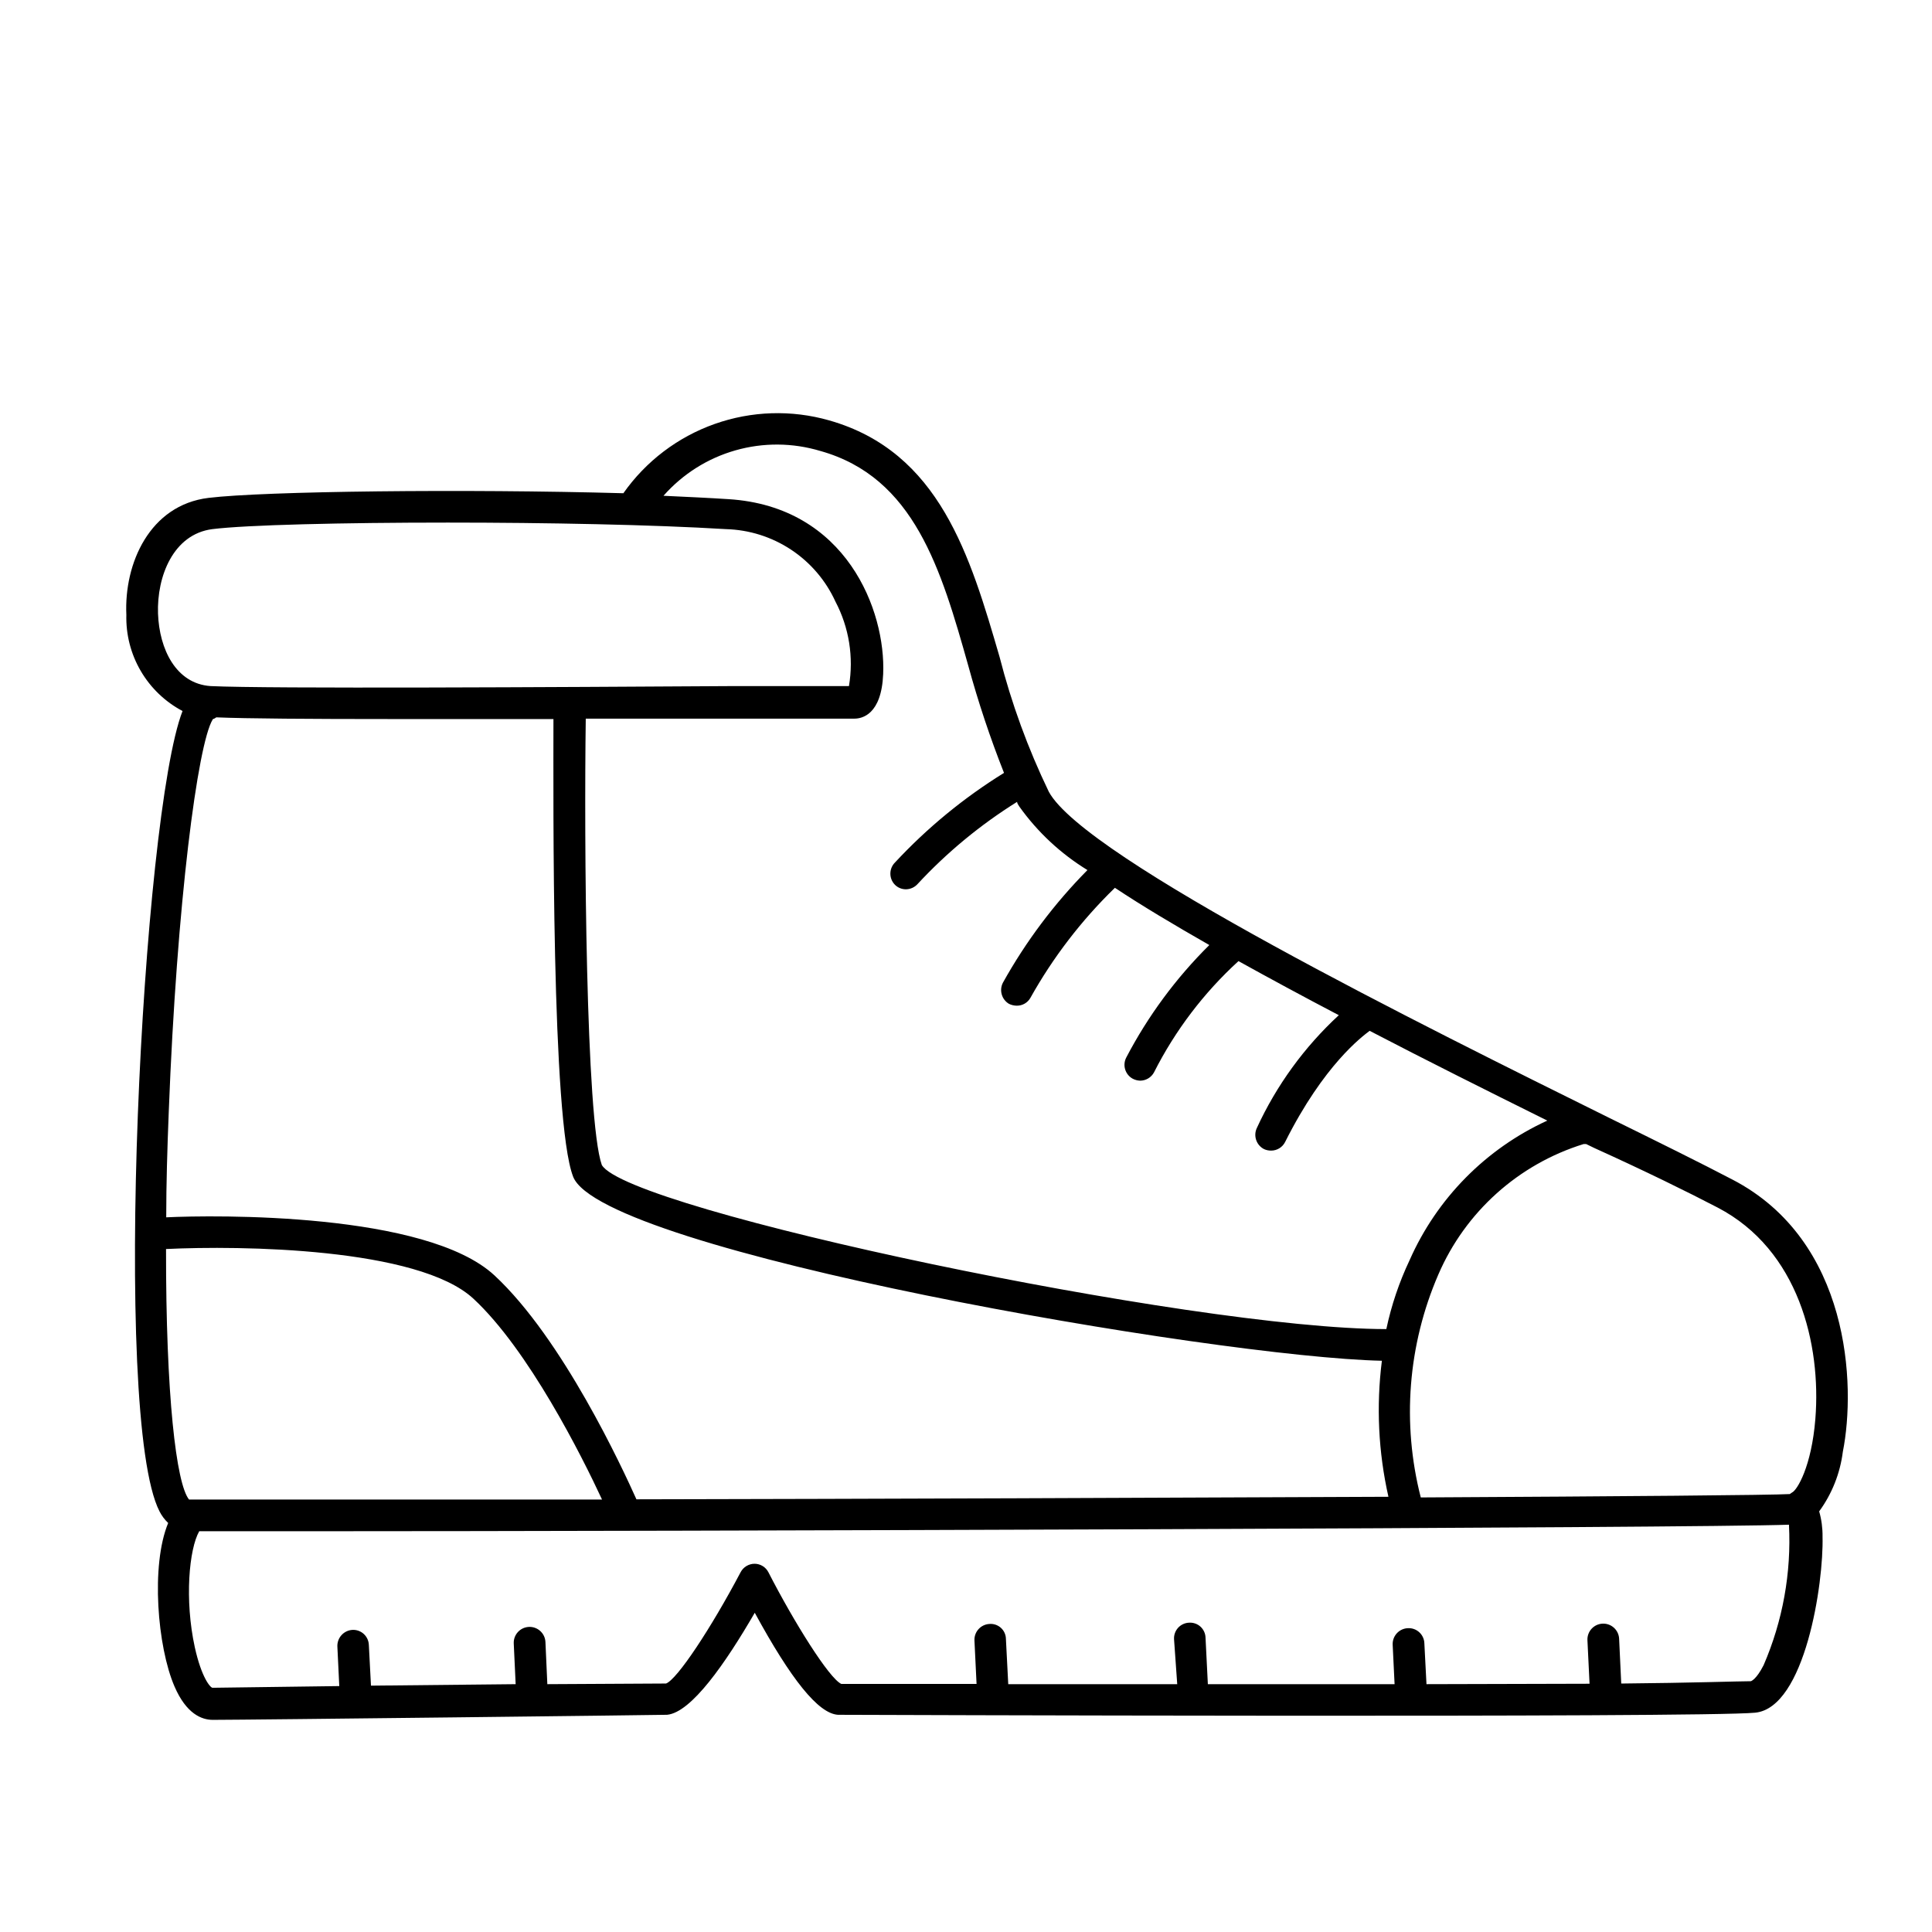 <?xml version="1.0" encoding="UTF-8"?>
<!-- Uploaded to: SVG Find, www.svgrepo.com, Generator: SVG Find Mixer Tools -->
<svg fill="#000000" width="800px" height="800px" version="1.1" viewBox="144 144 512 512" xmlns="http://www.w3.org/2000/svg">
 <path d="m603.09 456.59c-7.781-4.086-19.312-9.797-32.637-16.348-48.59-24.07-139-68.742-148.51-86.43-5.519-11.441-9.891-23.406-13.043-35.715-7.781-26.703-15.844-54.355-45.176-62.695-9.969-2.84-20.57-2.504-30.34 0.957-9.77 3.461-18.223 9.875-24.184 18.355-41.871-1.176-95.164-0.559-109.94 1.23-15.617 1.902-22.391 17.41-21.777 30.957h0.004c-0.148 5.219 1.168 10.379 3.801 14.887 2.629 4.512 6.473 8.195 11.086 10.641-10.691 27.484-18.863 187.25-6.102 212.1 0.582 1.152 1.359 2.191 2.297 3.078-4.644 11.195-2.856 32.859 1.68 43.328 3.137 7.277 7.223 8.844 10.133 8.844 9.461 0 119.79-1.289 120.41-1.344 6.438-0.613 15.504-13.711 23.23-27.035 9.574 17.578 16.793 26.703 22.055 27.039 1.398 0 229.01 0.84 243.06-0.559 13.211-1.289 18.191-34.316 17.855-46.688h0.004c0.023-2.254-0.277-4.496-0.895-6.664 3.394-4.644 5.551-10.078 6.269-15.785 3.527-17.746 1.902-55.98-29.277-72.156zm-3.863 7.445c21.441 11.195 27.43 36.273 25.863 55.98-1.008 12.594-4.812 18.922-6.215 19.535l-0.559 0.391c-4.59 0.281-44.277 0.617-97.797 0.895-5.039-19.656-3.406-40.43 4.648-59.055 7.16-16.609 21.234-29.25 38.512-34.598h0.672l2.184 1.062c13.492 6.106 24.969 11.758 32.691 15.789zm-237.8-200.52c24.855 6.996 31.965 31.293 39.184 56.93 2.633 9.625 5.789 19.102 9.461 28.379-10.645 6.586-20.359 14.57-28.883 23.738-1.641 1.637-1.641 4.293 0 5.934 0.773 0.762 1.82 1.188 2.91 1.176 1.148-0.016 2.242-0.504 3.023-1.344 7.801-8.418 16.684-15.758 26.422-21.832 0 0.449 0.391 0.895 0.617 1.289l-0.004-0.004c4.824 6.75 10.953 12.461 18.027 16.797-8.785 8.883-16.316 18.918-22.395 29.836-1.031 1.988-0.344 4.434 1.57 5.598 0.641 0.324 1.352 0.496 2.07 0.504 1.5 0.031 2.898-0.766 3.637-2.07 6.012-10.758 13.555-20.582 22.395-29.168 7.164 4.758 15.617 9.797 25.023 15.172h-0.004c-8.82 8.734-16.242 18.781-21.996 29.781-1.055 1.996-0.336 4.473 1.621 5.598 0.621 0.34 1.309 0.531 2.016 0.559 1.539 0.004 2.957-0.832 3.695-2.184 5.613-11.109 13.203-21.105 22.391-29.5 8.285 4.59 17.184 9.406 26.59 14.332-9.137 8.434-16.52 18.594-21.719 29.891-0.977 2.074-0.137 4.551 1.902 5.598 0.582 0.266 1.211 0.398 1.848 0.395 1.586 0.016 3.043-0.875 3.75-2.297 10.301-20.543 20.488-27.988 22.391-29.445 14.836 7.727 30.73 15.676 47.078 23.789v0.004c-16.281 7.453-29.266 20.617-36.496 37-2.758 5.824-4.824 11.945-6.16 18.25-51.277 0-201.07-31.516-207.91-43.496-4.25-12.035-4.699-86.32-4.25-118.28h39.184 32.02c1.961 0 7.164-1.008 7.613-11.812 0.727-16.793-9.742-44.391-40.977-46.352-5.207-0.336-11.195-0.617-17.242-0.895 5.07-5.754 11.684-9.934 19.055-12.035 7.375-2.106 15.195-2.047 22.539 0.168zm-175.55 43.102c-0.336-9.852 4.031-21.047 14.387-22.391 9.012-1.121 34.426-1.734 62.418-1.734 26.141 0 54.469 0.559 73.723 1.734 6.144 0.168 12.121 2.055 17.246 5.449 5.129 3.394 9.199 8.16 11.75 13.75 3.613 6.871 4.871 14.738 3.582 22.395h-30.789c-46.016 0.281-123.15 0.727-138.38 0-9.18-0.617-13.602-9.797-13.938-19.203zm14.5 27.988c0.344-0.109 0.664-0.281 0.949-0.5 8.004 0.336 25.191 0.449 45.902 0.449h43.441c0 21.16-0.559 106.36 5.207 121.25 7.5 19.762 170.23 47.863 214.34 48.812v-0.004c-1.523 12.027-0.938 24.227 1.734 36.051-60.625 0.281-136.64 0.559-199.29 0.672-3.695-8.23-19.535-42.543-37.617-59.336-18.082-16.793-74.172-16.012-86.992-15.395 0-8.789 0.281-18.137 0.672-27.988 2.129-55.422 7.668-97.461 11.645-103.95zm-12.371 140.4c19.535-0.953 66.84-0.391 81.449 13.156s28.773 41.762 34.09 53.234h-109.44c-3.414-4.144-6.16-27.711-6.102-66.391zm423.37 110.28c-1.961 3.863-3.305 4.199-3.359 4.254-2.969 0-15.898 0.449-34.371 0.617l-0.559-11.867c-0.109-2.32-2.078-4.113-4.394-4.004-2.32 0.109-4.113 2.074-4.004 4.394l0.559 11.531-43.215 0.113-0.559-10.805c-0.027-1.121-0.508-2.18-1.332-2.938-0.82-0.762-1.918-1.156-3.035-1.094-1.125 0.043-2.184 0.535-2.941 1.367-0.758 0.832-1.148 1.934-1.09 3.055l0.504 10.414h-49.484l-0.617-12.316c-0.027-1.113-0.508-2.168-1.332-2.922-0.824-0.75-1.922-1.129-3.031-1.055-1.121 0.043-2.176 0.539-2.926 1.371-0.746 0.836-1.125 1.934-1.051 3.055l0.84 11.867h-44.781l-0.617-11.98c-0.012-1.121-0.488-2.184-1.316-2.938s-1.934-1.133-3.051-1.039c-2.297 0.121-4.07 2.07-3.973 4.367l0.559 11.531h-35.828c-3.246-1.457-12.594-16.457-19.312-29.559l0.004 0.004c-0.699-1.402-2.129-2.293-3.695-2.297-1.551 0.008-2.973 0.867-3.695 2.238-7.836 14.836-16.793 28.383-19.762 29.5l-31.461 0.172-0.504-11.195v-0.004c-0.121-2.316-2.102-4.098-4.422-3.973-2.316 0.125-4.098 2.106-3.973 4.422l0.504 10.75-38.344 0.391-0.559-10.746-0.004-0.004c-0.027-1.117-0.508-2.176-1.332-2.938-0.82-0.758-1.918-1.152-3.035-1.09-2.305 0.148-4.07 2.113-3.973 4.422l0.504 10.469-33.586 0.449c-0.559 0-2.91-2.633-4.703-10.746-2.746-12.602-1.512-26.035 1.176-30.738h28.996c96.117 0 368.45-0.84 392.3-1.734 0.652 12.762-1.648 25.5-6.719 37.227z"/>
</svg>